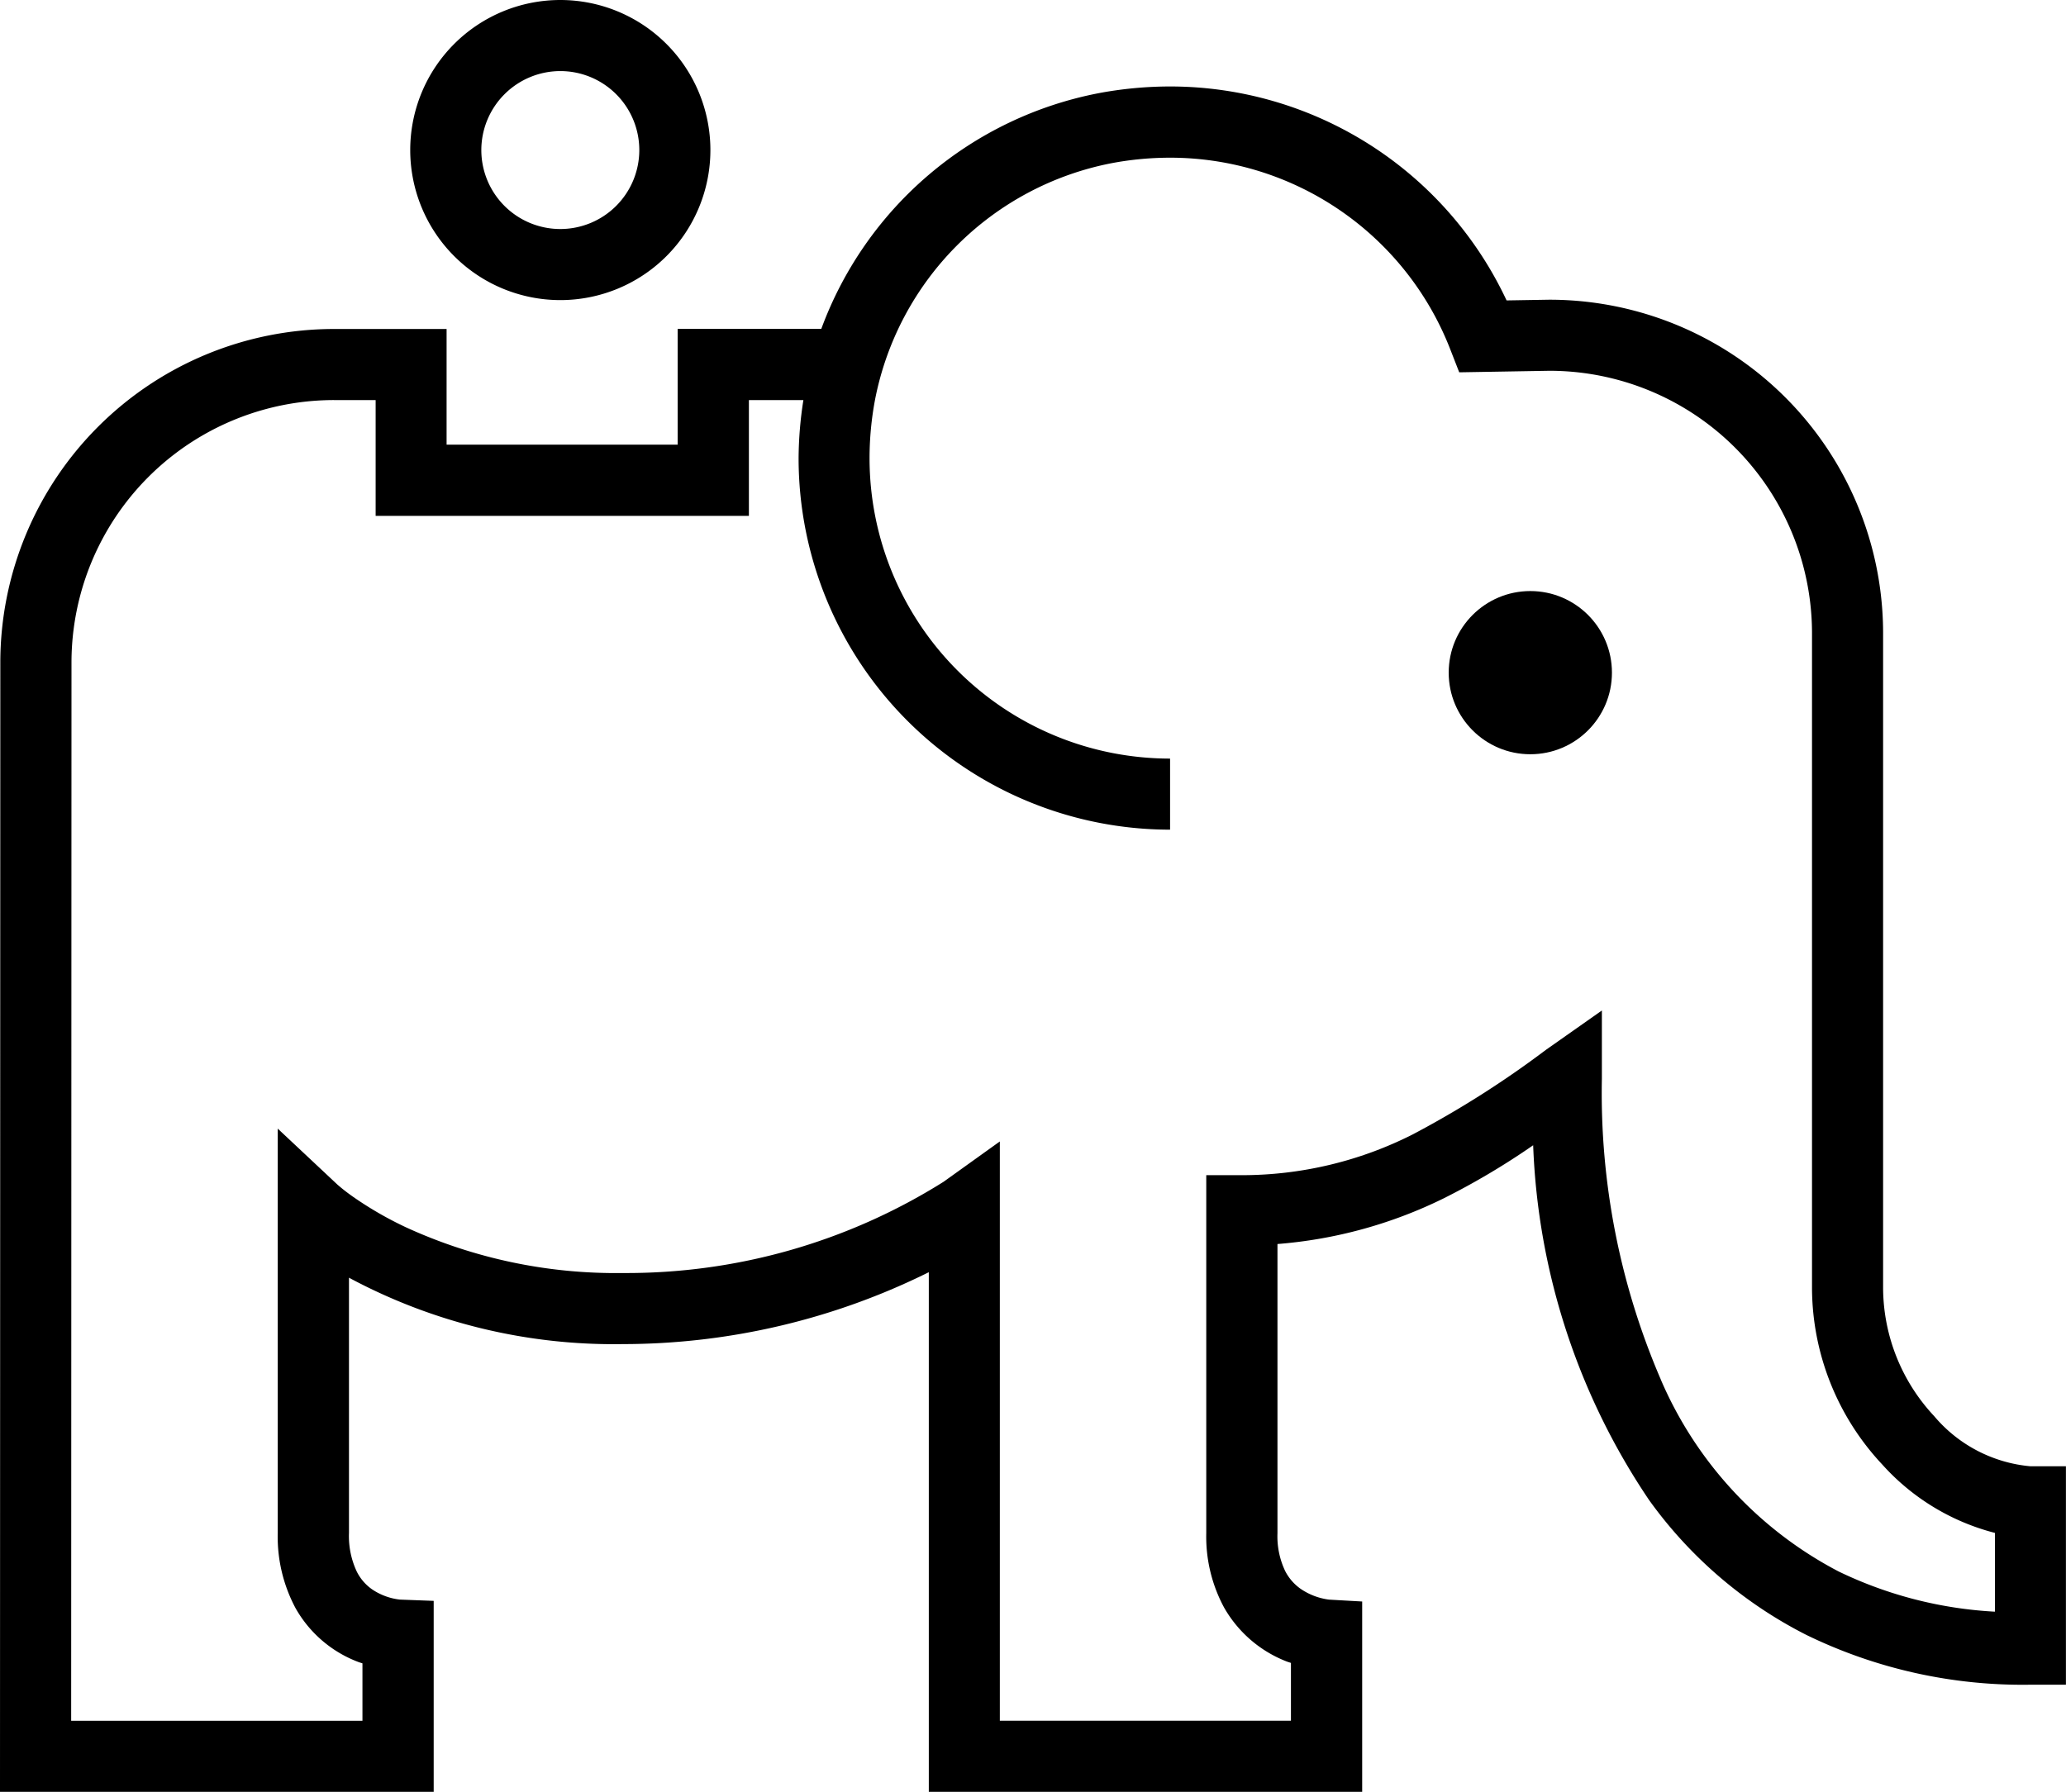 <svg xmlns="http://www.w3.org/2000/svg" width="20.503mm" height="17.787mm" viewBox="0 0 58.118 50.419">
  <g>
    <circle cx="43.049" cy="18.927" r="2.296"/>
    <path d="M53.589,18.511a4.222,4.222,0,1,0-4.222-4.222A4.223,4.223,0,0,0,53.589,18.511Zm0-6.444a2.222,2.222,0,1,1-2.222,2.222A2.225,2.225,0,0,1,53.589,12.067Z" transform="translate(-37.827 -10.067)"/>
    <path d="M94.946,51.325a4.007,4.007,0,0,1-2.709-1.411A5.309,5.309,0,0,1,90.8,46.329V27.888A9.388,9.388,0,0,0,81.407,18.5H81.4l-1.192.02A10.454,10.454,0,0,0,70.742,12.5a10.939,10.939,0,0,0-2,.187,10.417,10.417,0,0,0-7.811,6.633H56.89v3.258h-6.5V19.324H47.225a9.39,9.39,0,0,0-9.389,9.388l-.009,31.774h12.2V55.112l-.952-.036a1.741,1.741,0,0,1-.779-.287,1.338,1.338,0,0,1-.432-.5,2.344,2.344,0,0,1-.22-1.087V46.019a15.75,15.75,0,0,0,7.711,1.868,19.365,19.365,0,0,0,8.6-2.023V60.486H76.146V55.13l-.933-.053a1.83,1.83,0,0,1-.793-.3,1.385,1.385,0,0,1-.438-.5,2.271,2.271,0,0,1-.219-1.066V45.071a12.86,12.86,0,0,0,4.674-1.284,20.628,20.628,0,0,0,2.519-1.495,19.09,19.09,0,0,0,3.263,9.986,12.272,12.272,0,0,0,4.424,3.793,13.874,13.874,0,0,0,6.3,1.4h1V51.325Zm-10.4-2.443a20.354,20.354,0,0,1-1.657-8.457V38.5l-1.575,1.108a27.591,27.591,0,0,1-3.754,2.383,10.642,10.642,0,0,1-4.8,1.143h-1V53.205a4.2,4.2,0,0,0,.5,2.092,3.464,3.464,0,0,0,1.756,1.518c.045.018.083.027.126.043v1.627H65.953v-16.3L64.37,43.32h0a16.76,16.76,0,0,1-9.019,2.567,14.15,14.15,0,0,1-6.093-1.281,10.131,10.131,0,0,1-1.492-.859c-.162-.114-.28-.207-.353-.268l-.078-.066-.014-.012h0L45.64,41.824V53.206a4.265,4.265,0,0,0,.5,2.109,3.406,3.406,0,0,0,1.768,1.517c.041.016.076.024.115.038v1.616H39.829l.009-29.774a7.388,7.388,0,0,1,7.389-7.388h1.167v3.258h10.5V21.324h1.533a10.857,10.857,0,0,0-.135,1.634A10.455,10.455,0,0,0,70.742,33.412v-2a8.454,8.454,0,0,1-8.454-8.454,8.9,8.9,0,0,1,.153-1.637,8.413,8.413,0,0,1,6.664-6.664,8.9,8.9,0,0,1,1.637-.153,8.456,8.456,0,0,1,7.881,5.39l.253.649L81.41,20.5A7.388,7.388,0,0,1,88.8,27.888V46.329a7.3,7.3,0,0,0,1.976,4.946A6.4,6.4,0,0,0,93.947,53.2v2.216a11.5,11.5,0,0,1-4.4-1.132A10.965,10.965,0,0,1,84.545,48.882Z" transform="translate(-37.827 -10.067)"/>
  </g>
</svg>
